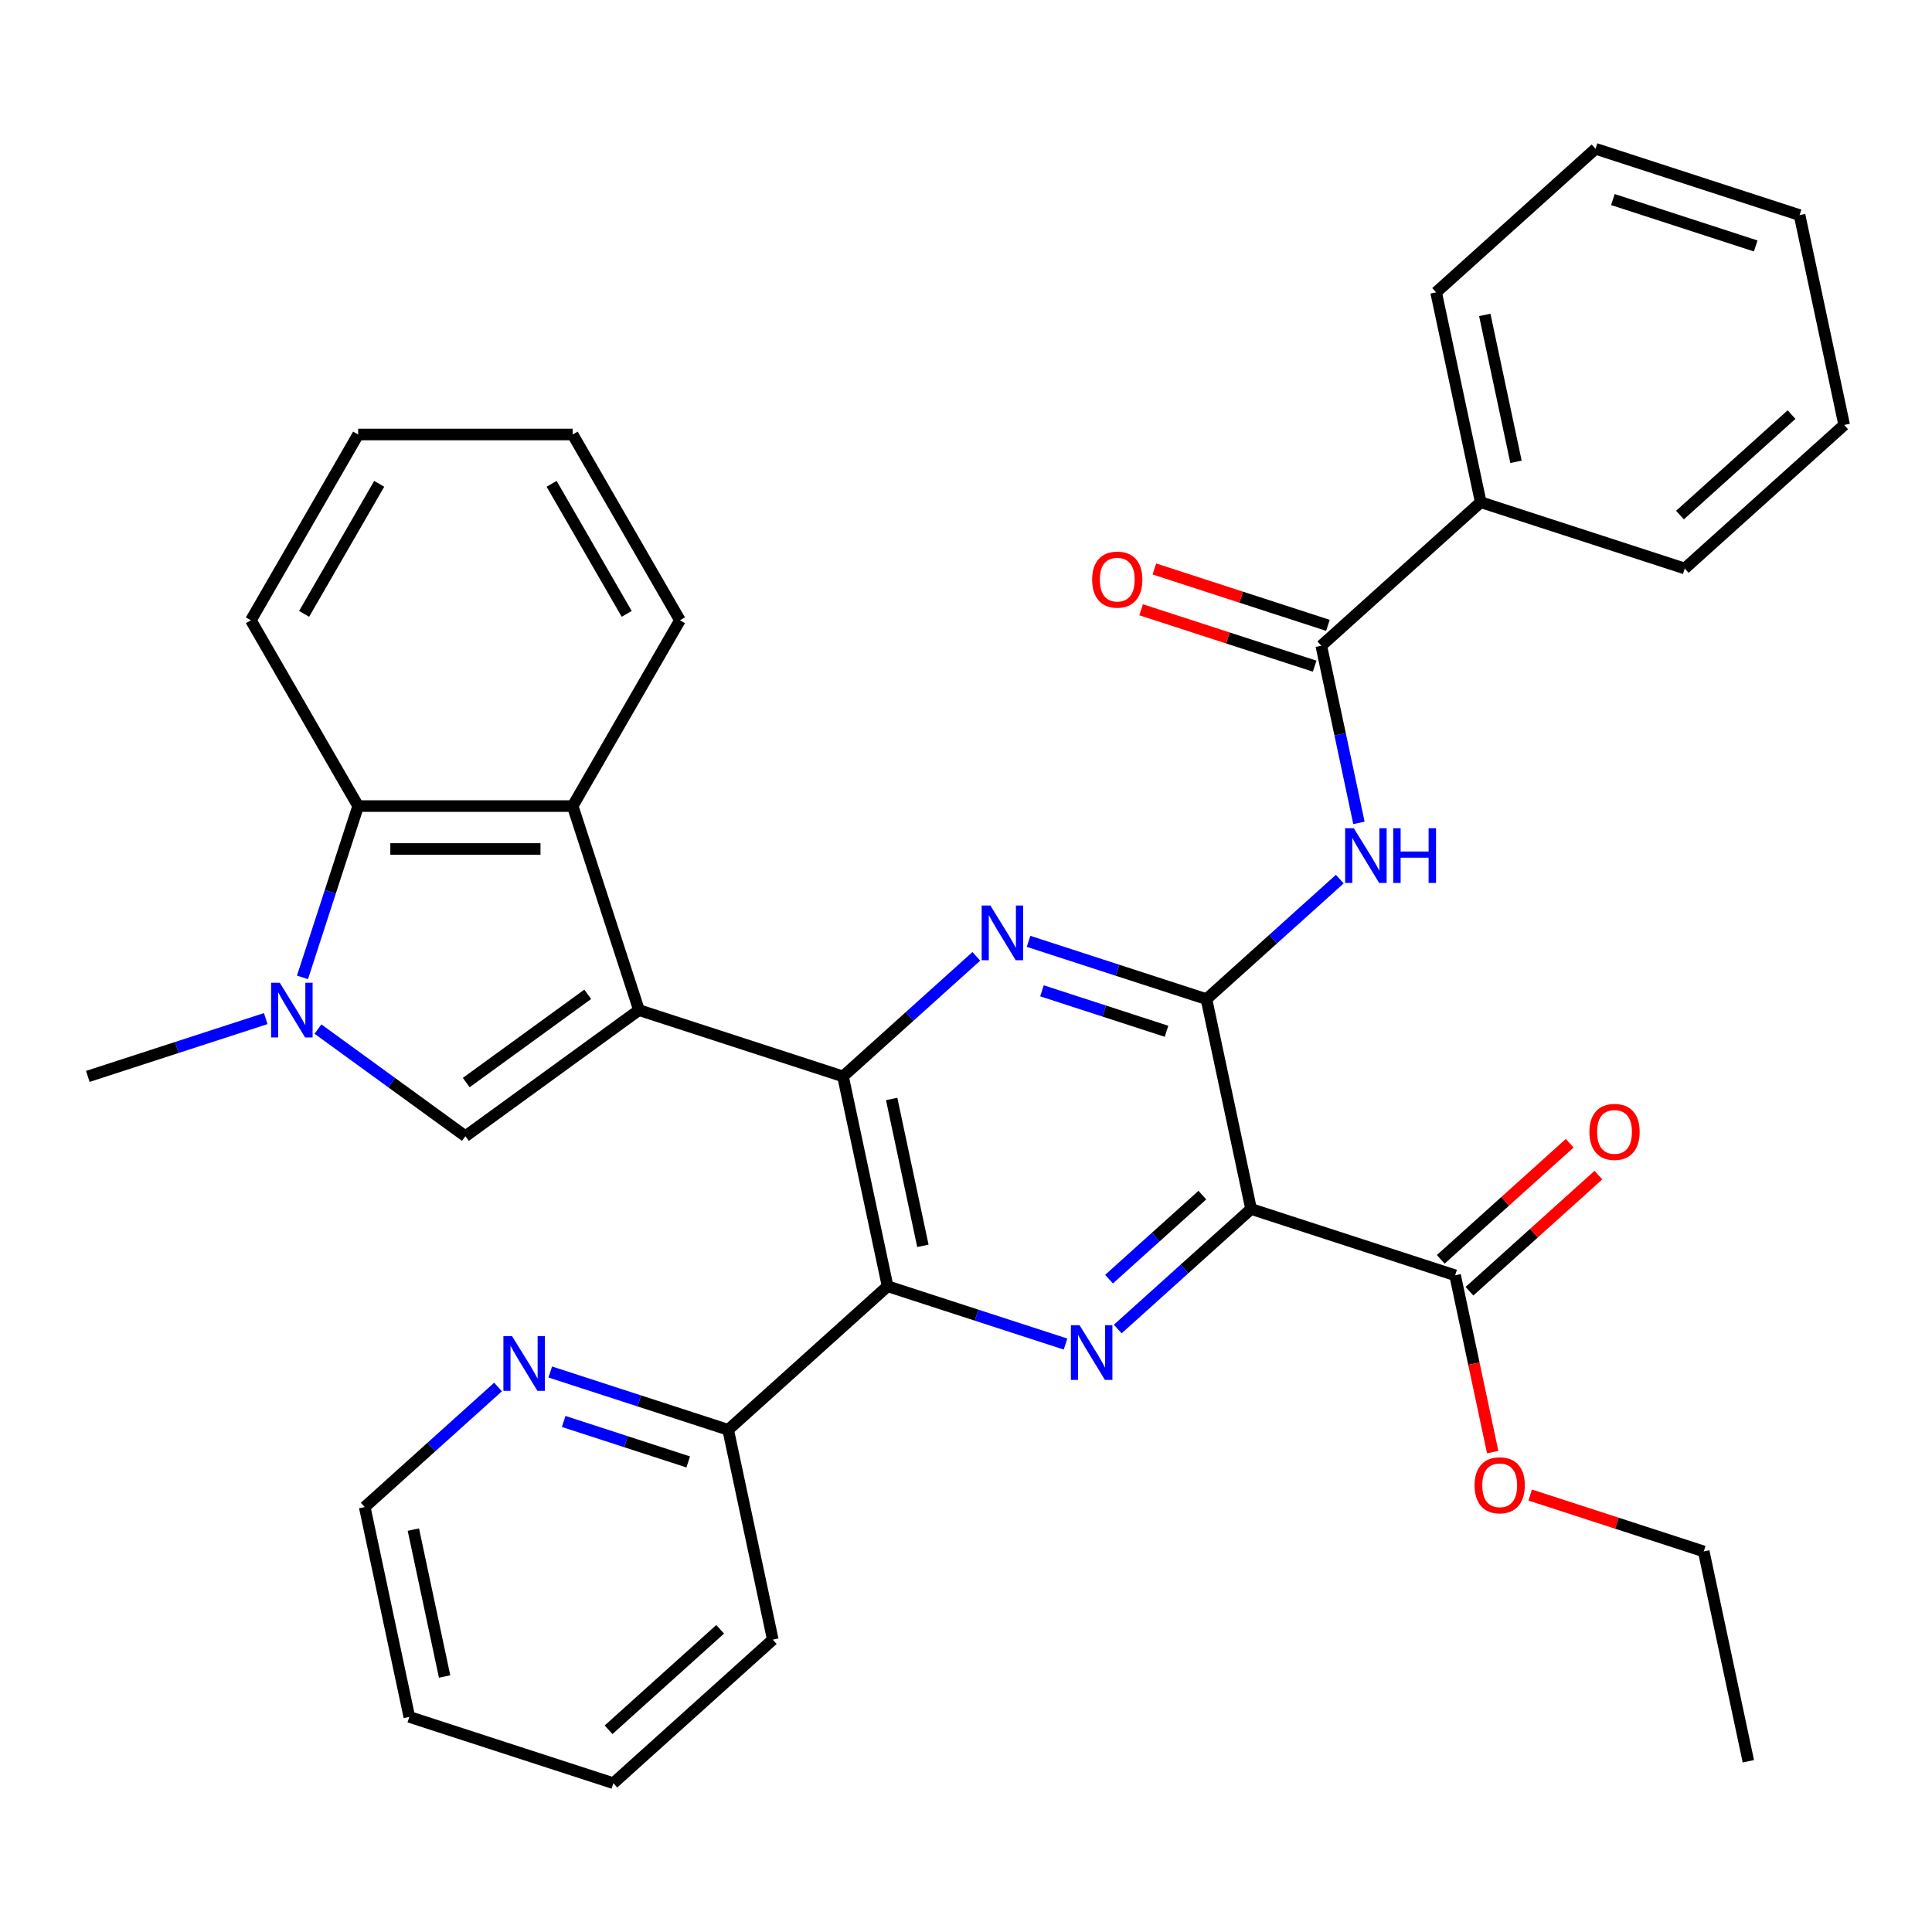 <?xml version='1.0' encoding='iso-8859-1'?>
<svg version='1.1' baseProfile='full'
              xmlns='http://www.w3.org/2000/svg'
                      xmlns:rdkit='http://www.rdkit.org/xml'
                      xmlns:xlink='http://www.w3.org/1999/xlink'
                  xml:space='preserve'
width='1000px' height='1000px' viewBox='0 0 1000 1000'>
<!-- END OF HEADER -->
<rect style='opacity:1.0;fill:#FFFFFF;stroke:none' width='1000' height='1000' x='0' y='0'> </rect>
<path class='bond-0' d='M 330.731,522.831 L 436.338,557.145' style='fill:none;fill-rule:evenodd;stroke:#000000;stroke-width:6px;stroke-linecap:butt;stroke-linejoin:miter;stroke-opacity:1' />
<path class='bond-6' d='M 330.731,522.831 L 240.896,588.099' style='fill:none;fill-rule:evenodd;stroke:#000000;stroke-width:6px;stroke-linecap:butt;stroke-linejoin:miter;stroke-opacity:1' />
<path class='bond-6' d='M 304.202,514.654 L 241.318,560.342' style='fill:none;fill-rule:evenodd;stroke:#000000;stroke-width:6px;stroke-linecap:butt;stroke-linejoin:miter;stroke-opacity:1' />
<path class='bond-8' d='M 330.731,522.831 L 296.417,417.224' style='fill:none;fill-rule:evenodd;stroke:#000000;stroke-width:6px;stroke-linecap:butt;stroke-linejoin:miter;stroke-opacity:1' />
<path class='bond-3' d='M 436.338,557.145 L 470.84,526.079' style='fill:none;fill-rule:evenodd;stroke:#000000;stroke-width:6px;stroke-linecap:butt;stroke-linejoin:miter;stroke-opacity:1' />
<path class='bond-3' d='M 470.84,526.079 L 505.342,495.013' style='fill:none;fill-rule:evenodd;stroke:#0000FF;stroke-width:6px;stroke-linecap:butt;stroke-linejoin:miter;stroke-opacity:1' />
<path class='bond-5' d='M 436.338,557.145 L 459.425,665.76' style='fill:none;fill-rule:evenodd;stroke:#000000;stroke-width:6px;stroke-linecap:butt;stroke-linejoin:miter;stroke-opacity:1' />
<path class='bond-5' d='M 461.524,568.819 L 477.685,644.85' style='fill:none;fill-rule:evenodd;stroke:#000000;stroke-width:6px;stroke-linecap:butt;stroke-linejoin:miter;stroke-opacity:1' />
<path class='bond-1' d='M 624.465,517.157 L 578.42,502.196' style='fill:none;fill-rule:evenodd;stroke:#000000;stroke-width:6px;stroke-linecap:butt;stroke-linejoin:miter;stroke-opacity:1' />
<path class='bond-1' d='M 578.42,502.196 L 532.374,487.235' style='fill:none;fill-rule:evenodd;stroke:#0000FF;stroke-width:6px;stroke-linecap:butt;stroke-linejoin:miter;stroke-opacity:1' />
<path class='bond-1' d='M 603.789,533.79 L 571.557,523.317' style='fill:none;fill-rule:evenodd;stroke:#000000;stroke-width:6px;stroke-linecap:butt;stroke-linejoin:miter;stroke-opacity:1' />
<path class='bond-1' d='M 571.557,523.317 L 539.325,512.844' style='fill:none;fill-rule:evenodd;stroke:#0000FF;stroke-width:6px;stroke-linecap:butt;stroke-linejoin:miter;stroke-opacity:1' />
<path class='bond-9' d='M 624.465,517.157 L 658.967,486.091' style='fill:none;fill-rule:evenodd;stroke:#000000;stroke-width:6px;stroke-linecap:butt;stroke-linejoin:miter;stroke-opacity:1' />
<path class='bond-9' d='M 658.967,486.091 L 693.469,455.025' style='fill:none;fill-rule:evenodd;stroke:#0000FF;stroke-width:6px;stroke-linecap:butt;stroke-linejoin:miter;stroke-opacity:1' />
<path class='bond-37' d='M 624.465,517.157 L 647.552,625.772' style='fill:none;fill-rule:evenodd;stroke:#000000;stroke-width:6px;stroke-linecap:butt;stroke-linejoin:miter;stroke-opacity:1' />
<path class='bond-2' d='M 647.552,625.772 L 613.05,656.838' style='fill:none;fill-rule:evenodd;stroke:#000000;stroke-width:6px;stroke-linecap:butt;stroke-linejoin:miter;stroke-opacity:1' />
<path class='bond-2' d='M 613.05,656.838 L 578.548,687.904' style='fill:none;fill-rule:evenodd;stroke:#0000FF;stroke-width:6px;stroke-linecap:butt;stroke-linejoin:miter;stroke-opacity:1' />
<path class='bond-2' d='M 622.341,618.588 L 598.19,640.334' style='fill:none;fill-rule:evenodd;stroke:#000000;stroke-width:6px;stroke-linecap:butt;stroke-linejoin:miter;stroke-opacity:1' />
<path class='bond-2' d='M 598.19,640.334 L 574.038,662.08' style='fill:none;fill-rule:evenodd;stroke:#0000FF;stroke-width:6px;stroke-linecap:butt;stroke-linejoin:miter;stroke-opacity:1' />
<path class='bond-12' d='M 647.552,625.772 L 753.159,660.086' style='fill:none;fill-rule:evenodd;stroke:#000000;stroke-width:6px;stroke-linecap:butt;stroke-linejoin:miter;stroke-opacity:1' />
<path class='bond-4' d='M 551.516,695.682 L 505.47,680.721' style='fill:none;fill-rule:evenodd;stroke:#0000FF;stroke-width:6px;stroke-linecap:butt;stroke-linejoin:miter;stroke-opacity:1' />
<path class='bond-4' d='M 505.47,680.721 L 459.425,665.76' style='fill:none;fill-rule:evenodd;stroke:#000000;stroke-width:6px;stroke-linecap:butt;stroke-linejoin:miter;stroke-opacity:1' />
<path class='bond-13' d='M 459.425,665.76 L 376.905,740.061' style='fill:none;fill-rule:evenodd;stroke:#000000;stroke-width:6px;stroke-linecap:butt;stroke-linejoin:miter;stroke-opacity:1' />
<path class='bond-7' d='M 240.896,588.099 L 202.737,560.375' style='fill:none;fill-rule:evenodd;stroke:#000000;stroke-width:6px;stroke-linecap:butt;stroke-linejoin:miter;stroke-opacity:1' />
<path class='bond-7' d='M 202.737,560.375 L 164.578,532.651' style='fill:none;fill-rule:evenodd;stroke:#0000FF;stroke-width:6px;stroke-linecap:butt;stroke-linejoin:miter;stroke-opacity:1' />
<path class='bond-19' d='M 137.545,527.222 L 91.5,542.183' style='fill:none;fill-rule:evenodd;stroke:#0000FF;stroke-width:6px;stroke-linecap:butt;stroke-linejoin:miter;stroke-opacity:1' />
<path class='bond-19' d='M 91.5,542.183 L 45.455,557.145' style='fill:none;fill-rule:evenodd;stroke:#000000;stroke-width:6px;stroke-linecap:butt;stroke-linejoin:miter;stroke-opacity:1' />
<path class='bond-35' d='M 156.564,505.895 L 170.97,461.559' style='fill:none;fill-rule:evenodd;stroke:#0000FF;stroke-width:6px;stroke-linecap:butt;stroke-linejoin:miter;stroke-opacity:1' />
<path class='bond-35' d='M 170.97,461.559 L 185.375,417.224' style='fill:none;fill-rule:evenodd;stroke:#000000;stroke-width:6px;stroke-linecap:butt;stroke-linejoin:miter;stroke-opacity:1' />
<path class='bond-10' d='M 296.417,417.224 L 185.375,417.224' style='fill:none;fill-rule:evenodd;stroke:#000000;stroke-width:6px;stroke-linecap:butt;stroke-linejoin:miter;stroke-opacity:1' />
<path class='bond-10' d='M 279.761,439.432 L 202.032,439.432' style='fill:none;fill-rule:evenodd;stroke:#000000;stroke-width:6px;stroke-linecap:butt;stroke-linejoin:miter;stroke-opacity:1' />
<path class='bond-20' d='M 296.417,417.224 L 351.938,321.059' style='fill:none;fill-rule:evenodd;stroke:#000000;stroke-width:6px;stroke-linecap:butt;stroke-linejoin:miter;stroke-opacity:1' />
<path class='bond-11' d='M 703.385,425.919 L 693.642,380.08' style='fill:none;fill-rule:evenodd;stroke:#0000FF;stroke-width:6px;stroke-linecap:butt;stroke-linejoin:miter;stroke-opacity:1' />
<path class='bond-11' d='M 693.642,380.08 L 683.898,334.24' style='fill:none;fill-rule:evenodd;stroke:#000000;stroke-width:6px;stroke-linecap:butt;stroke-linejoin:miter;stroke-opacity:1' />
<path class='bond-21' d='M 185.375,417.224 L 129.854,321.059' style='fill:none;fill-rule:evenodd;stroke:#000000;stroke-width:6px;stroke-linecap:butt;stroke-linejoin:miter;stroke-opacity:1' />
<path class='bond-15' d='M 687.33,323.68 L 642.414,309.086' style='fill:none;fill-rule:evenodd;stroke:#000000;stroke-width:6px;stroke-linecap:butt;stroke-linejoin:miter;stroke-opacity:1' />
<path class='bond-15' d='M 642.414,309.086 L 597.499,294.492' style='fill:none;fill-rule:evenodd;stroke:#FF0000;stroke-width:6px;stroke-linecap:butt;stroke-linejoin:miter;stroke-opacity:1' />
<path class='bond-15' d='M 680.467,344.801 L 635.551,330.207' style='fill:none;fill-rule:evenodd;stroke:#000000;stroke-width:6px;stroke-linecap:butt;stroke-linejoin:miter;stroke-opacity:1' />
<path class='bond-15' d='M 635.551,330.207 L 590.636,315.613' style='fill:none;fill-rule:evenodd;stroke:#FF0000;stroke-width:6px;stroke-linecap:butt;stroke-linejoin:miter;stroke-opacity:1' />
<path class='bond-16' d='M 683.898,334.24 L 766.418,259.939' style='fill:none;fill-rule:evenodd;stroke:#000000;stroke-width:6px;stroke-linecap:butt;stroke-linejoin:miter;stroke-opacity:1' />
<path class='bond-17' d='M 760.589,668.338 L 793.961,638.29' style='fill:none;fill-rule:evenodd;stroke:#000000;stroke-width:6px;stroke-linecap:butt;stroke-linejoin:miter;stroke-opacity:1' />
<path class='bond-17' d='M 793.961,638.29 L 827.333,608.241' style='fill:none;fill-rule:evenodd;stroke:#FF0000;stroke-width:6px;stroke-linecap:butt;stroke-linejoin:miter;stroke-opacity:1' />
<path class='bond-17' d='M 745.729,651.834 L 779.101,621.786' style='fill:none;fill-rule:evenodd;stroke:#000000;stroke-width:6px;stroke-linecap:butt;stroke-linejoin:miter;stroke-opacity:1' />
<path class='bond-17' d='M 779.101,621.786 L 812.473,591.737' style='fill:none;fill-rule:evenodd;stroke:#FF0000;stroke-width:6px;stroke-linecap:butt;stroke-linejoin:miter;stroke-opacity:1' />
<path class='bond-18' d='M 753.159,660.086 L 762.885,705.846' style='fill:none;fill-rule:evenodd;stroke:#000000;stroke-width:6px;stroke-linecap:butt;stroke-linejoin:miter;stroke-opacity:1' />
<path class='bond-18' d='M 762.885,705.846 L 772.612,751.605' style='fill:none;fill-rule:evenodd;stroke:#FF0000;stroke-width:6px;stroke-linecap:butt;stroke-linejoin:miter;stroke-opacity:1' />
<path class='bond-14' d='M 376.905,740.061 L 330.859,725.1' style='fill:none;fill-rule:evenodd;stroke:#000000;stroke-width:6px;stroke-linecap:butt;stroke-linejoin:miter;stroke-opacity:1' />
<path class='bond-14' d='M 330.859,725.1 L 284.814,710.139' style='fill:none;fill-rule:evenodd;stroke:#0000FF;stroke-width:6px;stroke-linecap:butt;stroke-linejoin:miter;stroke-opacity:1' />
<path class='bond-14' d='M 356.228,756.694 L 323.996,746.222' style='fill:none;fill-rule:evenodd;stroke:#000000;stroke-width:6px;stroke-linecap:butt;stroke-linejoin:miter;stroke-opacity:1' />
<path class='bond-14' d='M 323.996,746.222 L 291.765,735.749' style='fill:none;fill-rule:evenodd;stroke:#0000FF;stroke-width:6px;stroke-linecap:butt;stroke-linejoin:miter;stroke-opacity:1' />
<path class='bond-23' d='M 376.905,740.061 L 399.992,848.676' style='fill:none;fill-rule:evenodd;stroke:#000000;stroke-width:6px;stroke-linecap:butt;stroke-linejoin:miter;stroke-opacity:1' />
<path class='bond-22' d='M 257.782,717.917 L 223.28,748.983' style='fill:none;fill-rule:evenodd;stroke:#0000FF;stroke-width:6px;stroke-linecap:butt;stroke-linejoin:miter;stroke-opacity:1' />
<path class='bond-22' d='M 223.28,748.983 L 188.778,780.049' style='fill:none;fill-rule:evenodd;stroke:#000000;stroke-width:6px;stroke-linecap:butt;stroke-linejoin:miter;stroke-opacity:1' />
<path class='bond-24' d='M 766.418,259.939 L 743.331,151.324' style='fill:none;fill-rule:evenodd;stroke:#000000;stroke-width:6px;stroke-linecap:butt;stroke-linejoin:miter;stroke-opacity:1' />
<path class='bond-24' d='M 784.678,239.029 L 768.518,162.998' style='fill:none;fill-rule:evenodd;stroke:#000000;stroke-width:6px;stroke-linecap:butt;stroke-linejoin:miter;stroke-opacity:1' />
<path class='bond-25' d='M 766.418,259.939 L 872.025,294.253' style='fill:none;fill-rule:evenodd;stroke:#000000;stroke-width:6px;stroke-linecap:butt;stroke-linejoin:miter;stroke-opacity:1' />
<path class='bond-26' d='M 792.022,773.827 L 836.937,788.421' style='fill:none;fill-rule:evenodd;stroke:#FF0000;stroke-width:6px;stroke-linecap:butt;stroke-linejoin:miter;stroke-opacity:1' />
<path class='bond-26' d='M 836.937,788.421 L 881.853,803.015' style='fill:none;fill-rule:evenodd;stroke:#000000;stroke-width:6px;stroke-linecap:butt;stroke-linejoin:miter;stroke-opacity:1' />
<path class='bond-27' d='M 351.938,321.059 L 296.417,224.894' style='fill:none;fill-rule:evenodd;stroke:#000000;stroke-width:6px;stroke-linecap:butt;stroke-linejoin:miter;stroke-opacity:1' />
<path class='bond-27' d='M 324.377,317.738 L 285.512,250.423' style='fill:none;fill-rule:evenodd;stroke:#000000;stroke-width:6px;stroke-linecap:butt;stroke-linejoin:miter;stroke-opacity:1' />
<path class='bond-36' d='M 129.854,321.059 L 185.375,224.894' style='fill:none;fill-rule:evenodd;stroke:#000000;stroke-width:6px;stroke-linecap:butt;stroke-linejoin:miter;stroke-opacity:1' />
<path class='bond-36' d='M 157.416,317.738 L 196.28,250.423' style='fill:none;fill-rule:evenodd;stroke:#000000;stroke-width:6px;stroke-linecap:butt;stroke-linejoin:miter;stroke-opacity:1' />
<path class='bond-38' d='M 188.778,780.049 L 211.864,888.664' style='fill:none;fill-rule:evenodd;stroke:#000000;stroke-width:6px;stroke-linecap:butt;stroke-linejoin:miter;stroke-opacity:1' />
<path class='bond-38' d='M 213.964,791.724 L 230.124,867.754' style='fill:none;fill-rule:evenodd;stroke:#000000;stroke-width:6px;stroke-linecap:butt;stroke-linejoin:miter;stroke-opacity:1' />
<path class='bond-32' d='M 399.992,848.676 L 317.471,922.978' style='fill:none;fill-rule:evenodd;stroke:#000000;stroke-width:6px;stroke-linecap:butt;stroke-linejoin:miter;stroke-opacity:1' />
<path class='bond-32' d='M 372.753,843.318 L 314.989,895.329' style='fill:none;fill-rule:evenodd;stroke:#000000;stroke-width:6px;stroke-linecap:butt;stroke-linejoin:miter;stroke-opacity:1' />
<path class='bond-33' d='M 743.331,151.324 L 825.852,77.022' style='fill:none;fill-rule:evenodd;stroke:#000000;stroke-width:6px;stroke-linecap:butt;stroke-linejoin:miter;stroke-opacity:1' />
<path class='bond-31' d='M 872.025,294.253 L 954.545,219.951' style='fill:none;fill-rule:evenodd;stroke:#000000;stroke-width:6px;stroke-linecap:butt;stroke-linejoin:miter;stroke-opacity:1' />
<path class='bond-31' d='M 869.543,266.603 L 927.307,214.592' style='fill:none;fill-rule:evenodd;stroke:#000000;stroke-width:6px;stroke-linecap:butt;stroke-linejoin:miter;stroke-opacity:1' />
<path class='bond-29' d='M 881.853,803.015 L 904.94,911.63' style='fill:none;fill-rule:evenodd;stroke:#000000;stroke-width:6px;stroke-linecap:butt;stroke-linejoin:miter;stroke-opacity:1' />
<path class='bond-28' d='M 296.417,224.894 L 185.375,224.894' style='fill:none;fill-rule:evenodd;stroke:#000000;stroke-width:6px;stroke-linecap:butt;stroke-linejoin:miter;stroke-opacity:1' />
<path class='bond-30' d='M 211.864,888.664 L 317.471,922.978' style='fill:none;fill-rule:evenodd;stroke:#000000;stroke-width:6px;stroke-linecap:butt;stroke-linejoin:miter;stroke-opacity:1' />
<path class='bond-34' d='M 954.545,219.951 L 931.459,111.336' style='fill:none;fill-rule:evenodd;stroke:#000000;stroke-width:6px;stroke-linecap:butt;stroke-linejoin:miter;stroke-opacity:1' />
<path class='bond-39' d='M 825.852,77.022 L 931.459,111.336' style='fill:none;fill-rule:evenodd;stroke:#000000;stroke-width:6px;stroke-linecap:butt;stroke-linejoin:miter;stroke-opacity:1' />
<path class='bond-39' d='M 834.83,103.291 L 908.755,127.31' style='fill:none;fill-rule:evenodd;stroke:#000000;stroke-width:6px;stroke-linecap:butt;stroke-linejoin:miter;stroke-opacity:1' />
<path  class='atom-4' d='M 512.598 468.683
L 521.878 483.683
Q 522.798 485.163, 524.278 487.843
Q 525.758 490.523, 525.838 490.683
L 525.838 468.683
L 529.598 468.683
L 529.598 497.003
L 525.718 497.003
L 515.758 480.603
Q 514.598 478.683, 513.358 476.483
Q 512.158 474.283, 511.798 473.603
L 511.798 497.003
L 508.118 497.003
L 508.118 468.683
L 512.598 468.683
' fill='#0000FF'/>
<path  class='atom-5' d='M 558.772 685.914
L 568.052 700.914
Q 568.972 702.394, 570.452 705.074
Q 571.932 707.754, 572.012 707.914
L 572.012 685.914
L 575.772 685.914
L 575.772 714.234
L 571.892 714.234
L 561.932 697.834
Q 560.772 695.914, 559.532 693.714
Q 558.332 691.514, 557.972 690.834
L 557.972 714.234
L 554.292 714.234
L 554.292 685.914
L 558.772 685.914
' fill='#0000FF'/>
<path  class='atom-8' d='M 144.802 508.671
L 154.082 523.671
Q 155.002 525.151, 156.482 527.831
Q 157.962 530.511, 158.042 530.671
L 158.042 508.671
L 161.802 508.671
L 161.802 536.991
L 157.922 536.991
L 147.962 520.591
Q 146.802 518.671, 145.562 516.471
Q 144.362 514.271, 144.002 513.591
L 144.002 536.991
L 140.322 536.991
L 140.322 508.671
L 144.802 508.671
' fill='#0000FF'/>
<path  class='atom-10' d='M 700.725 428.695
L 710.005 443.695
Q 710.925 445.175, 712.405 447.855
Q 713.885 450.535, 713.965 450.695
L 713.965 428.695
L 717.725 428.695
L 717.725 457.015
L 713.845 457.015
L 703.885 440.615
Q 702.725 438.695, 701.485 436.495
Q 700.285 434.295, 699.925 433.615
L 699.925 457.015
L 696.245 457.015
L 696.245 428.695
L 700.725 428.695
' fill='#0000FF'/>
<path  class='atom-10' d='M 721.125 428.695
L 724.965 428.695
L 724.965 440.735
L 739.445 440.735
L 739.445 428.695
L 743.285 428.695
L 743.285 457.015
L 739.445 457.015
L 739.445 443.935
L 724.965 443.935
L 724.965 457.015
L 721.125 457.015
L 721.125 428.695
' fill='#0000FF'/>
<path  class='atom-15' d='M 265.038 691.587
L 274.318 706.587
Q 275.238 708.067, 276.718 710.747
Q 278.198 713.427, 278.278 713.587
L 278.278 691.587
L 282.038 691.587
L 282.038 719.907
L 278.158 719.907
L 268.198 703.507
Q 267.038 701.587, 265.798 699.387
Q 264.598 697.187, 264.238 696.507
L 264.238 719.907
L 260.558 719.907
L 260.558 691.587
L 265.038 691.587
' fill='#0000FF'/>
<path  class='atom-16' d='M 565.291 300.006
Q 565.291 293.206, 568.651 289.406
Q 572.011 285.606, 578.291 285.606
Q 584.571 285.606, 587.931 289.406
Q 591.291 293.206, 591.291 300.006
Q 591.291 306.886, 587.891 310.806
Q 584.491 314.686, 578.291 314.686
Q 572.051 314.686, 568.651 310.806
Q 565.291 306.926, 565.291 300.006
M 578.291 311.486
Q 582.611 311.486, 584.931 308.606
Q 587.291 305.686, 587.291 300.006
Q 587.291 294.446, 584.931 291.646
Q 582.611 288.806, 578.291 288.806
Q 573.971 288.806, 571.611 291.606
Q 569.291 294.406, 569.291 300.006
Q 569.291 305.726, 571.611 308.606
Q 573.971 311.486, 578.291 311.486
' fill='#FF0000'/>
<path  class='atom-18' d='M 822.679 585.864
Q 822.679 579.064, 826.039 575.264
Q 829.399 571.464, 835.679 571.464
Q 841.959 571.464, 845.319 575.264
Q 848.679 579.064, 848.679 585.864
Q 848.679 592.744, 845.279 596.664
Q 841.879 600.544, 835.679 600.544
Q 829.439 600.544, 826.039 596.664
Q 822.679 592.784, 822.679 585.864
M 835.679 597.344
Q 839.999 597.344, 842.319 594.464
Q 844.679 591.544, 844.679 585.864
Q 844.679 580.304, 842.319 577.504
Q 839.999 574.664, 835.679 574.664
Q 831.359 574.664, 828.999 577.464
Q 826.679 580.264, 826.679 585.864
Q 826.679 591.584, 828.999 594.464
Q 831.359 597.344, 835.679 597.344
' fill='#FF0000'/>
<path  class='atom-19' d='M 763.246 768.781
Q 763.246 761.981, 766.606 758.181
Q 769.966 754.381, 776.246 754.381
Q 782.526 754.381, 785.886 758.181
Q 789.246 761.981, 789.246 768.781
Q 789.246 775.661, 785.846 779.581
Q 782.446 783.461, 776.246 783.461
Q 770.006 783.461, 766.606 779.581
Q 763.246 775.701, 763.246 768.781
M 776.246 780.261
Q 780.566 780.261, 782.886 777.381
Q 785.246 774.461, 785.246 768.781
Q 785.246 763.221, 782.886 760.421
Q 780.566 757.581, 776.246 757.581
Q 771.926 757.581, 769.566 760.381
Q 767.246 763.181, 767.246 768.781
Q 767.246 774.501, 769.566 777.381
Q 771.926 780.261, 776.246 780.261
' fill='#FF0000'/>
</svg>
